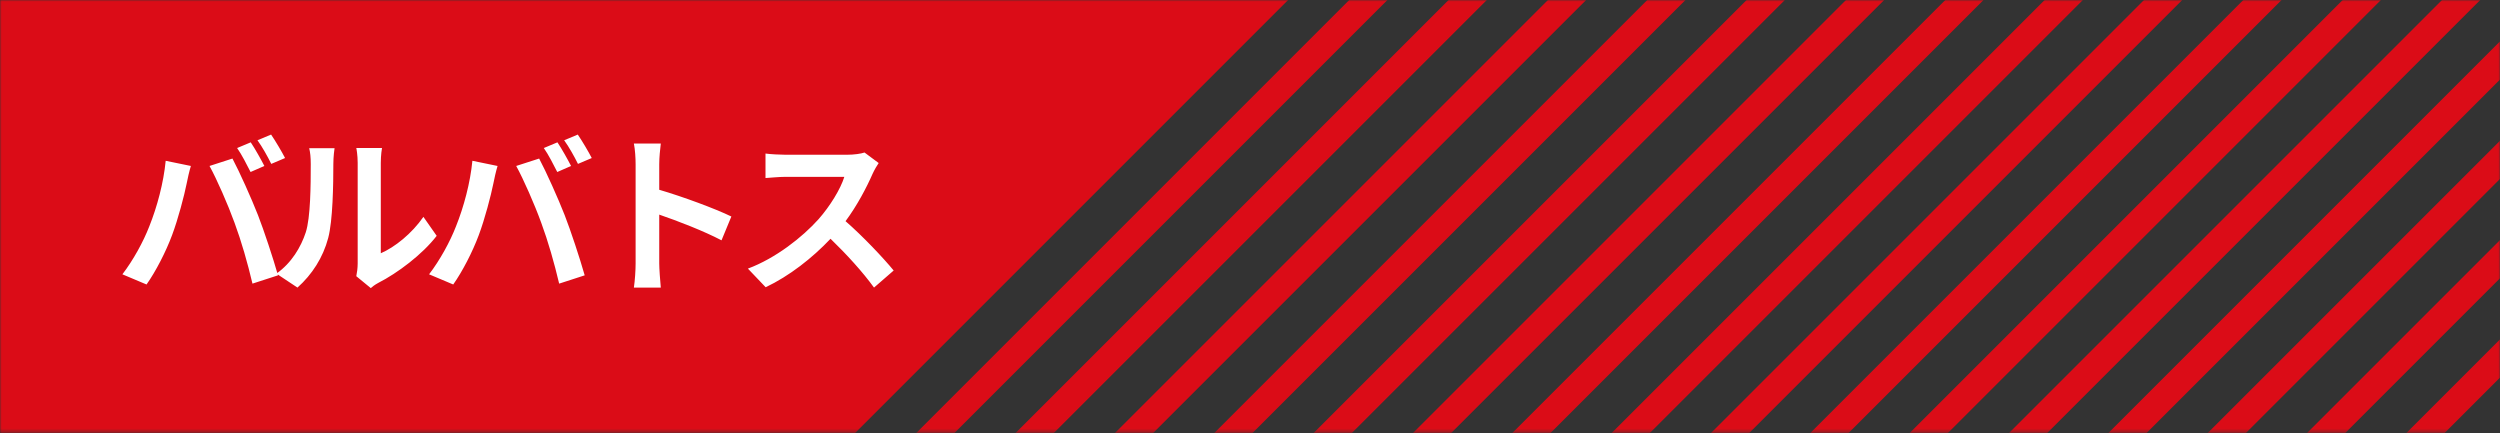 <svg width="750" height="130" viewBox="0 0 750 130" fill="none" xmlns="http://www.w3.org/2000/svg">
<rect x="0" y="0" width="750" height="130" fill="#333333" stroke="none"/>
<mask id="mask0_125:8" style="mask-type:alpha" maskUnits="userSpaceOnUse" x="0" y="0" width="750" height="130">
<rect width="750" height="129.684" fill="#C4C4C4"/>
</mask>
<g mask="url(#mask0_125:8)">
<rect x="279.756" y="-581.074" width="486.316" height="729.474" transform="rotate(45 279.756 -581.074)" fill="#DB0C17"/>
<rect x="632.803" y="-228.027" width="8.105" height="729.474" transform="rotate(45 632.803 -228.027)" fill="#DB0C17"/>
<rect x="647.704" y="-213.125" width="8.105" height="729.474" transform="rotate(45 647.704 -213.125)" fill="#DB0C17"/>
<rect x="662.606" y="-198.224" width="8.105" height="729.474" transform="rotate(45 662.606 -198.224)" fill="#DB0C17"/>
<rect x="677.507" y="-183.323" width="8.105" height="729.474" transform="rotate(45 677.507 -183.323)" fill="#DB0C17"/>
<rect x="692.408" y="-168.421" width="8.105" height="729.474" transform="rotate(45 692.408 -168.421)" fill="#DB0C17"/>
<rect x="707.31" y="-153.52" width="8.105" height="729.474" transform="rotate(45 707.31 -153.52)" fill="#DB0C17"/>
<rect x="722.211" y="-138.619" width="8.105" height="729.474" transform="rotate(45 722.211 -138.619)" fill="#DB0C17"/>
<rect x="737.113" y="-123.717" width="8.105" height="729.474" transform="rotate(45 737.113 -123.717)" fill="#DB0C17"/>
<rect x="752.014" y="-108.816" width="8.105" height="729.474" transform="rotate(45 752.014 -108.816)" fill="#DB0C17"/>
<rect x="766.915" y="-93.915" width="8.105" height="729.474" transform="rotate(45 766.915 -93.915)" fill="#DB0C17"/>
<rect x="781.816" y="-79.013" width="8.105" height="729.474" transform="rotate(45 781.816 -79.013)" fill="#DB0C17"/>
<rect x="796.718" y="-64.112" width="8.105" height="729.474" transform="rotate(45 796.718 -64.112)" fill="#DB0C17"/>
<rect x="811.619" y="-49.211" width="8.105" height="729.474" transform="rotate(45 811.619 -49.211)" fill="#DB0C17"/>
<rect x="826.521" y="-34.309" width="8.105" height="729.474" transform="rotate(45 826.521 -34.309)" fill="#DB0C17"/>
<rect x="841.422" y="-19.408" width="8.105" height="729.474" transform="rotate(45 841.422 -19.408)" fill="#DB0C17"/>
<rect x="856.323" y="-4.507" width="8.105" height="729.474" transform="rotate(45 856.323 -4.507)" fill="#DB0C17"/>
<rect x="871.225" y="10.395" width="8.105" height="729.474" transform="rotate(45 871.225 10.395)" fill="#DB0C17"/>
<rect x="886.126" y="25.296" width="8.105" height="729.474" transform="rotate(45 886.126 25.296)" fill="#DB0C17"/>
<rect x="901.027" y="40.197" width="8.105" height="729.474" transform="rotate(45 901.027 40.197)" fill="#DB0C17"/>
<rect x="915.929" y="55.099" width="8.105" height="729.474" transform="rotate(45 915.929 55.099)" fill="#DB0C17"/>
<rect x="930.83" y="70" width="8.105" height="729.474" transform="rotate(45 930.83 70)" fill="#DB0C17"/>
<rect x="945.731" y="84.901" width="8.105" height="729.474" transform="rotate(45 945.731 84.901)" fill="#DB0C17"/>
<rect x="960.633" y="99.803" width="8.105" height="729.474" transform="rotate(45 960.633 99.803)" fill="#DB0C17"/>
<rect x="975.534" y="114.704" width="8.105" height="729.474" transform="rotate(45 975.534 114.704)" fill="#DB0C17"/>
<rect x="990.435" y="129.605" width="8.105" height="729.474" transform="rotate(45 990.435 129.605)" fill="#DB0C17"/>
</g>
<path d="M75.221 42.7L71.133 44.408C72.53 46.374 74.083 49.48 75.17 51.602L79.31 49.79C78.327 47.875 76.515 44.615 75.221 42.7ZM81.328 40.371L77.24 42.079C78.637 43.994 80.345 47.047 81.38 49.169L85.52 47.409C84.589 45.598 82.674 42.337 81.328 40.371ZM44.79 67.904C43.03 72.459 39.976 78.048 36.716 82.292L43.962 85.346C46.705 81.464 49.758 75.564 51.621 70.544C53.433 65.731 55.296 58.588 56.02 54.966C56.227 53.827 56.797 51.291 57.263 49.79L49.706 48.237C49.085 54.81 47.118 62.108 44.79 67.904ZM70.356 66.817C72.427 72.407 74.29 78.928 75.739 85.087L83.399 82.603C81.949 77.479 79.207 69.198 77.395 64.54C75.428 59.52 71.857 51.55 69.735 47.565L62.852 49.79C65.026 53.724 68.39 61.383 70.356 66.817ZM106.889 82.861L111.237 86.433C111.703 86.018 112.324 85.501 113.462 84.88C119.259 81.93 126.712 76.34 131.007 70.751L127.022 65.058C123.554 70.078 118.431 74.167 114.239 75.978V48.91C114.239 46.581 114.549 44.563 114.601 44.408H106.889C106.941 44.563 107.304 46.53 107.304 48.859V79.031C107.304 80.429 107.096 81.878 106.889 82.861ZM82.927 82.085L89.241 86.277C93.64 82.344 96.901 77.272 98.454 71.424C99.851 66.196 100.006 55.276 100.006 49.169C100.006 46.995 100.317 44.718 100.368 44.459H92.76C93.071 45.753 93.226 47.151 93.226 49.221C93.226 55.483 93.174 65.265 91.725 69.716C90.276 74.115 87.481 78.876 82.927 82.085ZM167.23 42.7L163.141 44.408C164.538 46.374 166.091 49.48 167.178 51.602L171.318 49.79C170.335 47.875 168.524 44.615 167.23 42.7ZM173.337 40.371L169.248 42.079C170.646 43.994 172.353 47.047 173.389 49.169L177.529 47.409C176.597 45.598 174.682 42.337 173.337 40.371ZM136.798 67.904C135.038 72.459 131.985 78.048 128.724 82.292L135.97 85.346C138.713 81.464 141.766 75.564 143.63 70.544C145.441 65.731 147.304 58.588 148.029 54.966C148.236 53.827 148.805 51.291 149.271 49.79L141.715 48.237C141.094 54.81 139.127 62.108 136.798 67.904ZM162.365 66.817C164.435 72.407 166.298 78.928 167.747 85.087L175.407 82.603C173.958 77.479 171.215 69.198 169.403 64.54C167.437 59.52 163.866 51.55 161.744 47.565L154.86 49.79C157.034 53.724 160.398 61.383 162.365 66.817ZM190.683 79.031C190.683 81.102 190.476 84.207 190.165 86.277H198.239C198.032 84.155 197.773 80.532 197.773 79.031V64.385C203.363 66.3 211.126 69.302 216.457 72.096L219.407 64.954C214.645 62.625 204.709 58.951 197.773 56.932V49.273C197.773 47.151 198.032 44.873 198.239 43.062H190.165C190.528 44.873 190.683 47.461 190.683 49.273V79.031ZM263.6 48.91L259.356 45.753C258.321 46.115 256.25 46.426 254.025 46.426H235.756C234.203 46.426 231.046 46.271 229.649 46.064V53.413C230.735 53.361 233.582 53.051 235.756 53.051H253.3C252.162 56.725 249.005 61.849 245.589 65.731C240.724 71.165 232.702 77.479 224.37 80.584L229.7 86.174C236.791 82.81 243.674 77.427 249.16 71.631C254.025 76.34 258.838 81.619 262.202 86.277L268.102 81.153C265.049 77.427 258.786 70.802 253.663 66.352C257.13 61.694 260.029 56.156 261.788 52.119C262.254 51.084 263.186 49.48 263.6 48.91Z" fill="white"/>
</svg>

